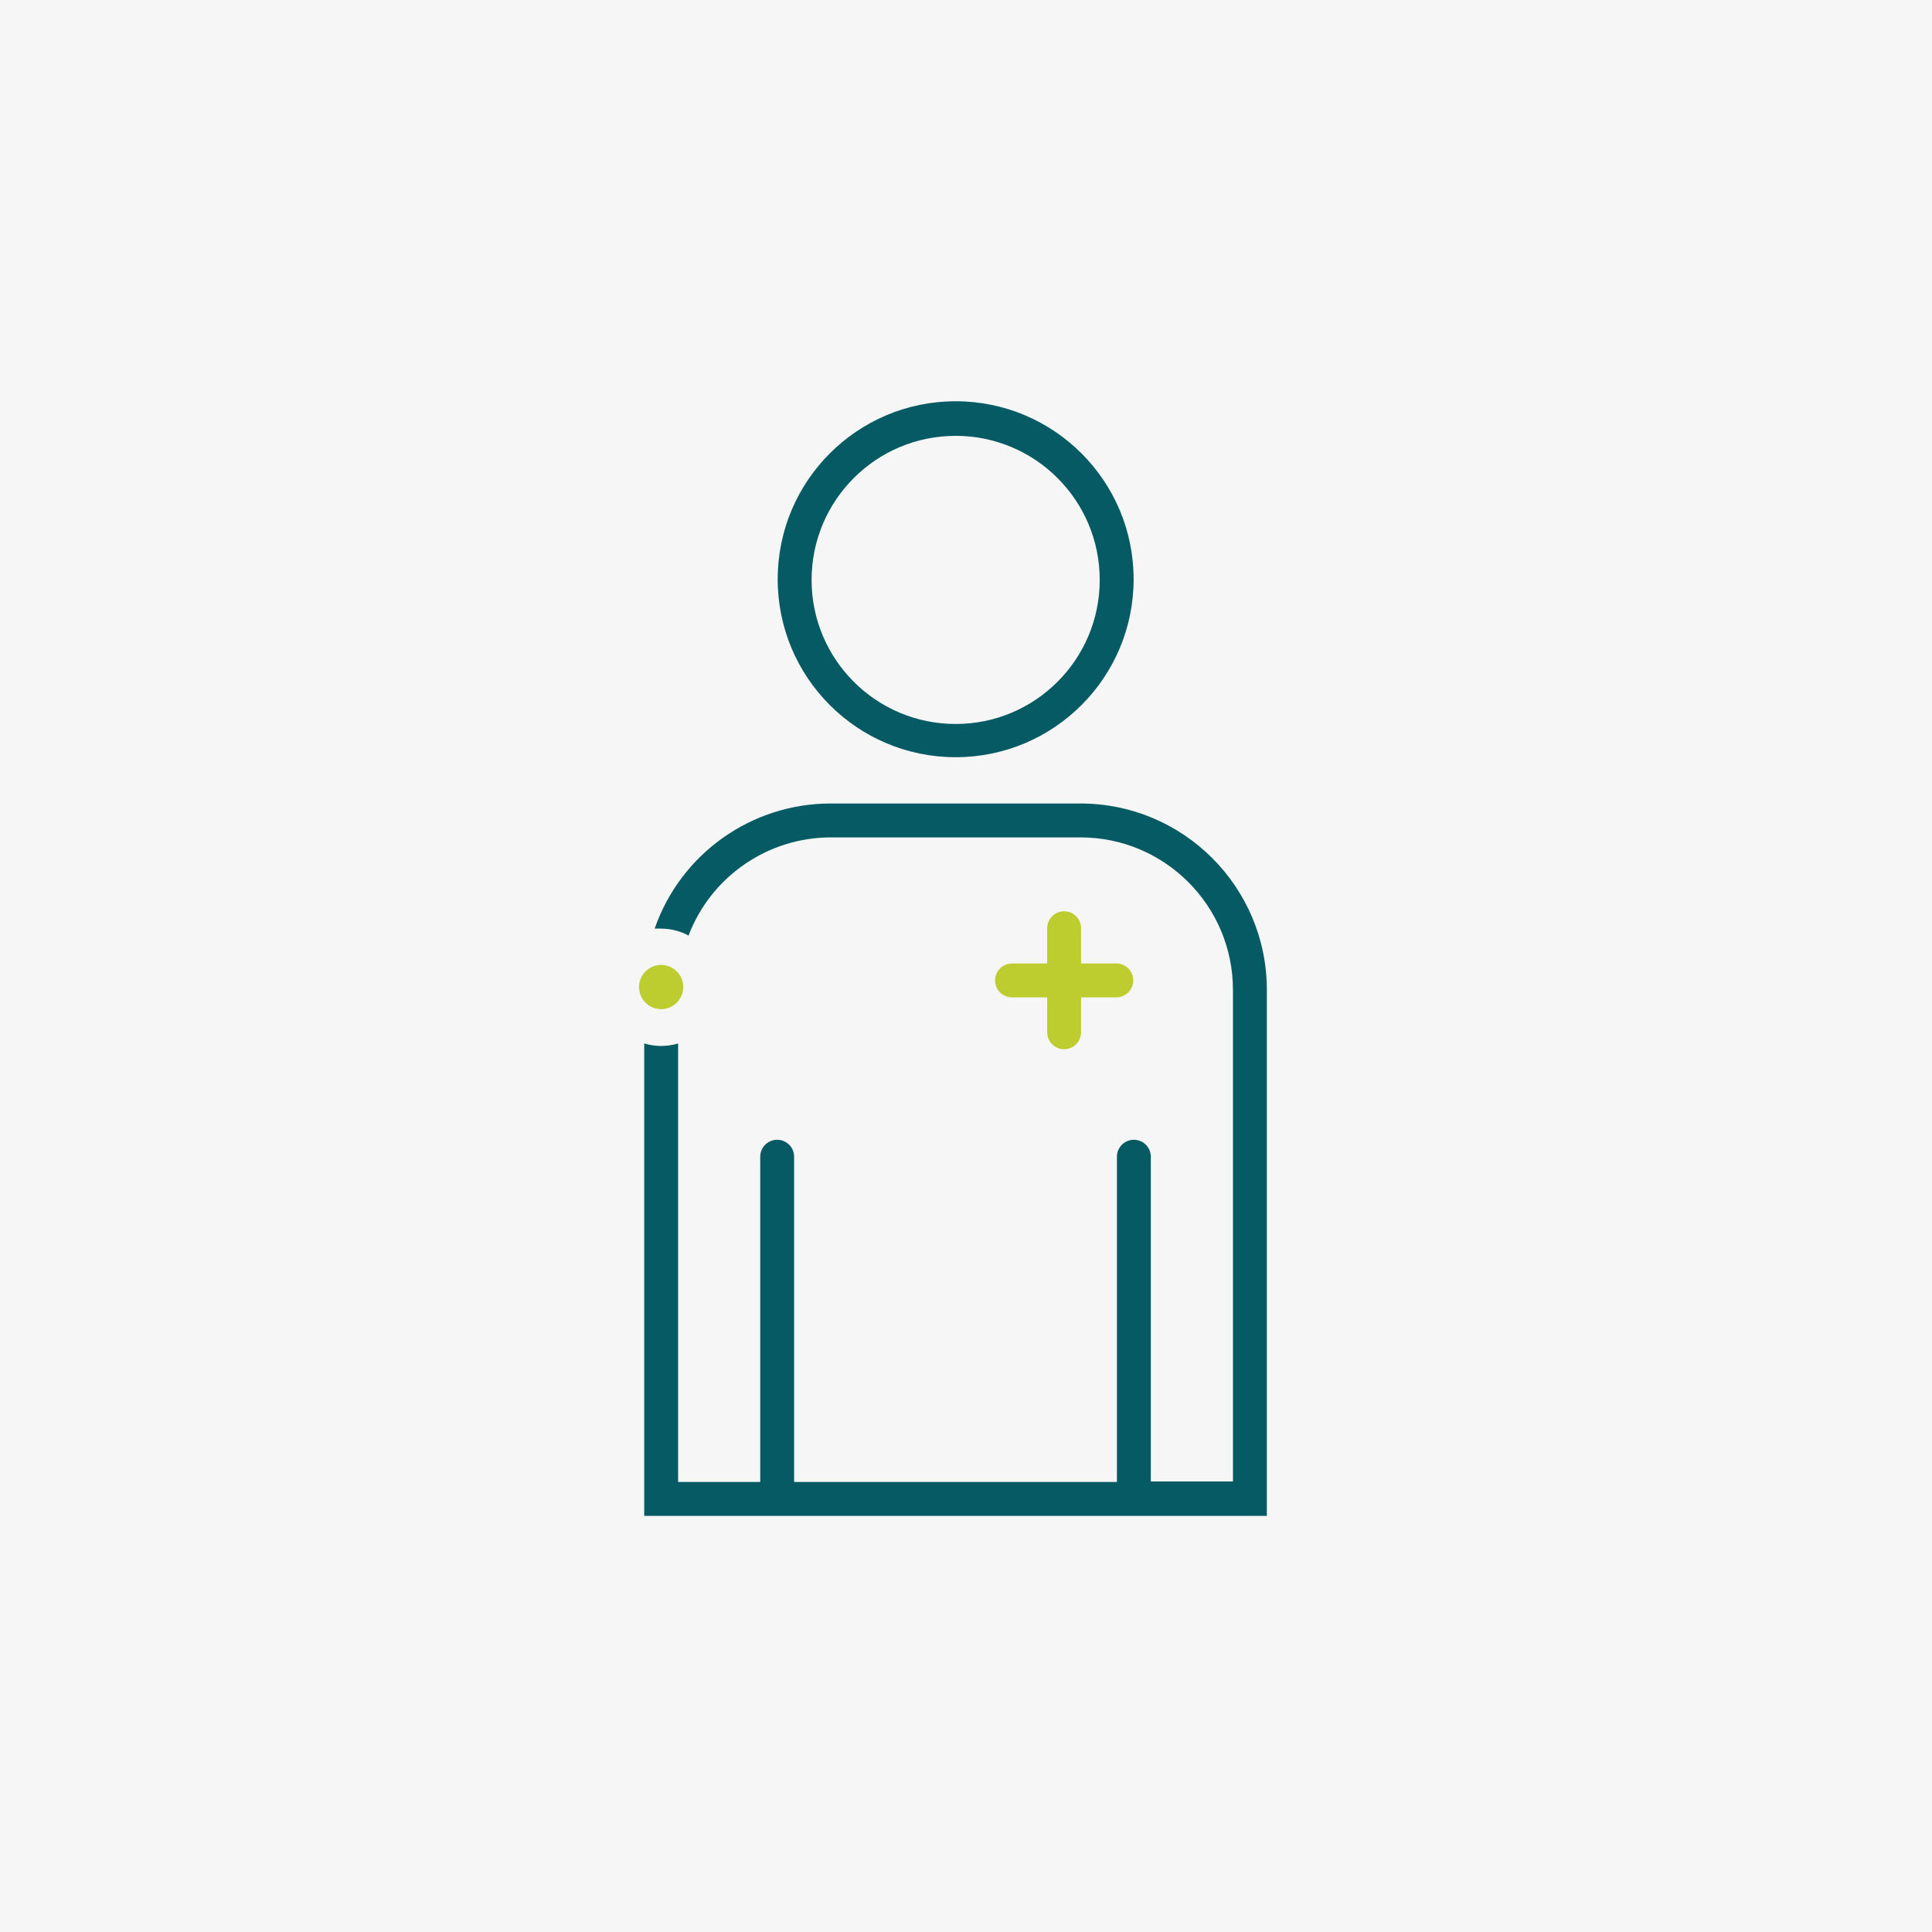 <svg width="130" height="130" viewBox="0 0 130 130" fill="none" xmlns="http://www.w3.org/2000/svg">
<rect width="130" height="130" fill="#F6F6F6"/>
<path fill-rule="evenodd" clip-rule="evenodd" d="M64.304 50.951C57.69 50.951 52.329 45.589 52.329 38.975C52.329 32.361 57.69 27 64.304 27C70.918 27 76.279 32.361 76.279 38.975C76.279 45.589 70.918 50.951 64.304 50.951H64.304ZM64.304 29.327C58.95 29.327 54.61 33.667 54.61 39.021C54.61 44.375 58.95 48.715 64.304 48.715C69.658 48.715 73.998 44.375 73.998 39.021C73.998 33.667 69.658 29.327 64.304 29.327Z" fill="#065A63"/>
<path d="M72.698 54.065H55.893C50.555 54.067 45.803 57.446 44.049 62.487C44.218 62.479 44.388 62.479 44.557 62.487C45.176 62.498 45.784 62.656 46.33 62.949C47.845 58.982 51.646 56.357 55.893 56.346H72.698C78.367 56.346 82.963 60.941 82.963 66.61V99.685H77.437V77.833C77.437 77.203 76.927 76.692 76.297 76.692C75.667 76.692 75.156 77.203 75.156 77.833V99.719H53.435V77.833C53.435 77.203 52.925 76.692 52.295 76.692C51.665 76.692 51.154 77.203 51.154 77.833V99.719H45.629V70.214C45.236 70.331 44.829 70.386 44.42 70.38C44.056 70.373 43.695 70.315 43.348 70.209V102H85.244V66.61C85.244 59.681 79.627 54.065 72.698 54.065Z" fill="#065A63"/>
<path d="M44.46 67.904C45.062 67.915 45.612 67.562 45.853 67.01C46.094 66.458 45.977 65.815 45.559 65.382C45.14 64.948 44.502 64.81 43.941 65.031C43.381 65.253 43.01 65.79 43 66.393C42.993 66.787 43.142 67.168 43.416 67.451C43.69 67.735 44.066 67.898 44.46 67.904V67.904Z" fill="#BDCD30"/>
<path d="M71.603 61.318C70.973 61.318 70.462 61.828 70.462 62.458V64.83H68.096C67.466 64.83 66.955 65.341 66.955 65.971C66.955 66.601 67.466 67.111 68.096 67.111H70.462V69.461C70.462 70.091 70.973 70.601 71.603 70.601C72.233 70.601 72.743 70.091 72.743 69.461V67.111H75.115C75.745 67.111 76.256 66.601 76.256 65.971C76.256 65.341 75.745 64.83 75.115 64.83H72.743V62.458C72.743 61.828 72.233 61.318 71.603 61.318Z" fill="#BDCD30"/>
</svg>
